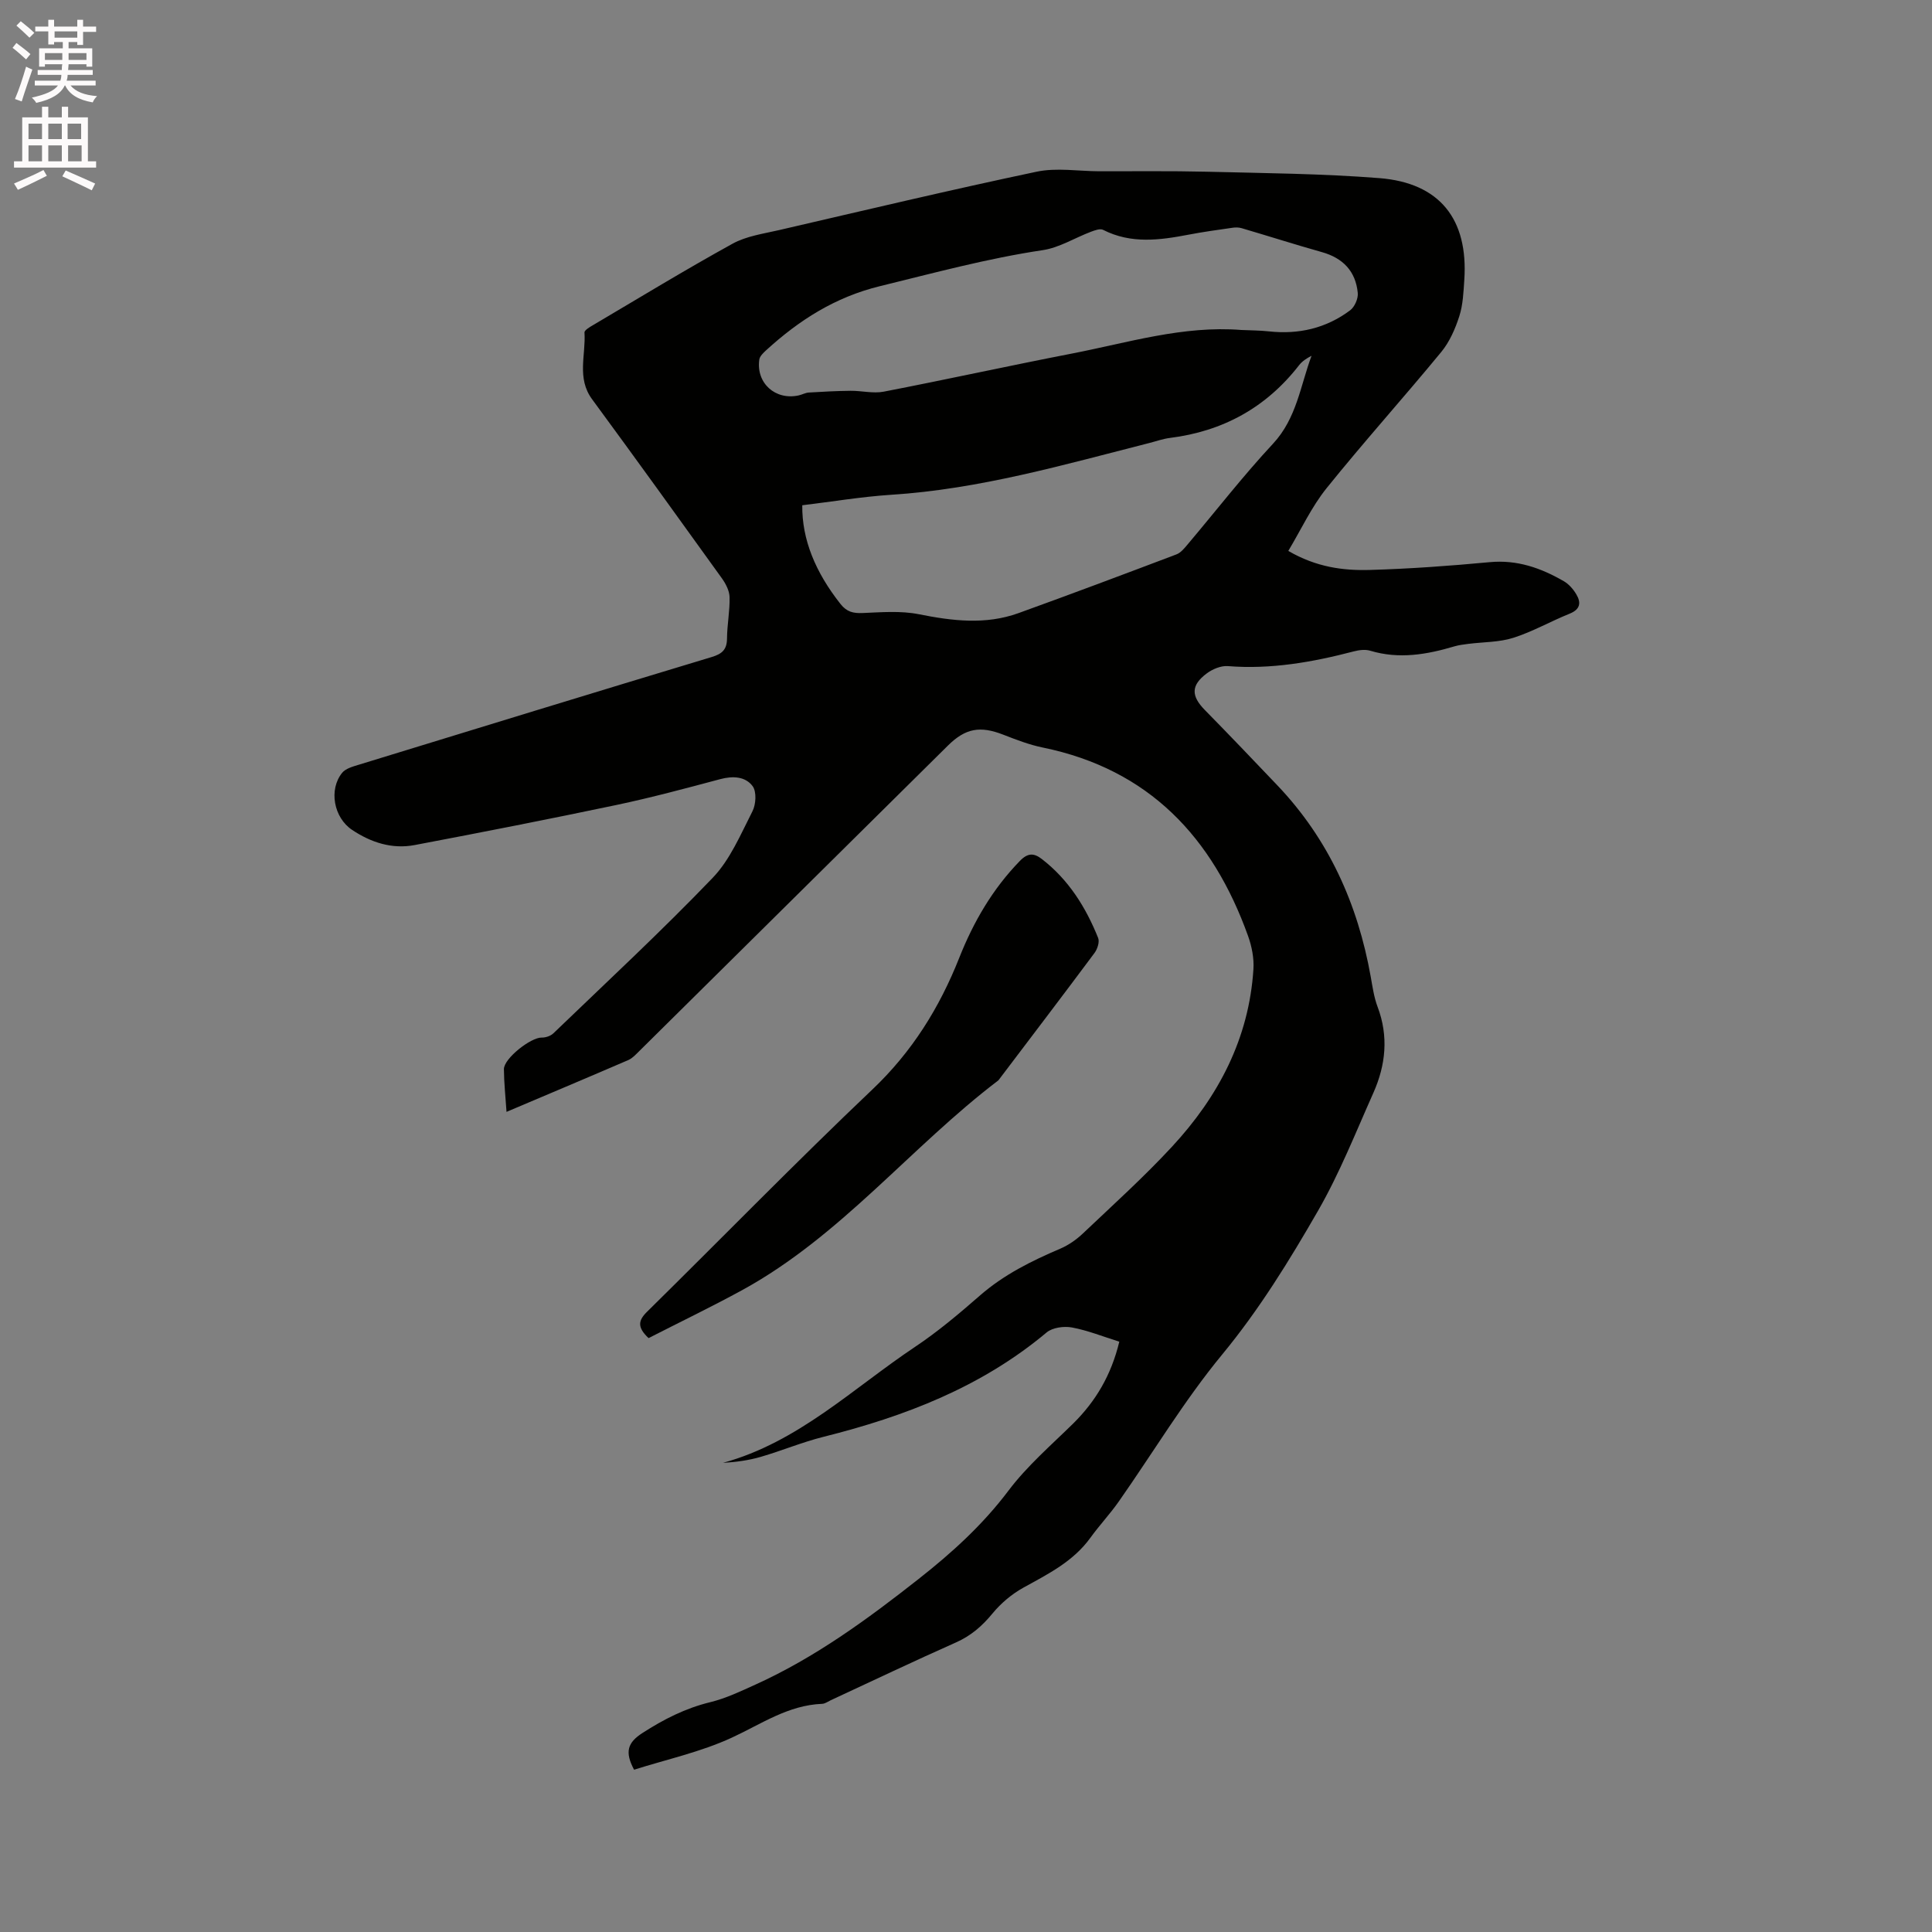 <svg enable-background="new 0 0 400 400" viewBox="0 0 400 400" xmlns="http://www.w3.org/2000/svg"><rect x="0" y="0" width="400" height="400" fill="#808080" stroke="none"/><path d="m2.6 9.9.8-1c.9.7 1.9 1.4 2.9 2.3l-.9 1.1c-1.1-1-2-1.8-2.8-2.4zm.5 10.6c.9-2.1 1.6-4.3 2.3-6.7.4.2.8.4 1.3.6-.7 2.1-1.5 4.3-2.2 6.6zm.3-15.2.9-.9c1 .8 2 1.6 2.8 2.4l-1 1c-.9-.9-1.8-1.7-2.7-2.5zm12.6-1.2h1.2v1.4h2.7v1.1h-2.7v2.7h-1.2v-.6h-1.8v1.3h4.9v3.8h-1.2v-.5h-3.7c0 .4-.1.9-.1 1.2h5.1v1h-5.2c0 .5-.1.9-.2 1.2h6v1h-5.2c1.1 1.3 2.9 2 5.5 2.2-.4.4-.7.8-.9 1.3-2.9-.5-4.8-1.6-5.7-3.5h-.1c-.8 1.7-2.7 2.9-5.9 3.6-.2-.4-.6-.8-.9-1.1 2.8-.6 4.6-1.4 5.4-2.5h-4.8v-1h5.3c.1-.3.2-.7.2-1.2h-4.9v-1h5c0-.4 0-.8.1-1.2h-3.6v.5h-1.2v-3.8h4.9v-1.3h-1.8v.5h-1.2v-2.7h-2.7v-1h2.7v-1.4h1.2v1.4h4.8zm-6.7 8.3h3.6c0-.4 0-.9 0-1.4h-3.6zm1.9-4.6h4.8v-1.3h-4.7v1.3zm6.7 3.2h-3.7v1.4h3.7z" fill="#fcfafa"/><path d="m8.7 22.1h1.3v2.2h2.8v-2.2h1.3v2.2h4.1v9.1h1.7v1.3h-17v-1.3h1.7v-9.1h4.1zm.3 13.1.7 1.2c-1.8.9-3.8 1.9-6 2.9-.2-.4-.5-.8-.8-1.3 2.3-1 4.4-1.9 6.1-2.8zm-3.1-6.4h2.8v-3.2h-2.8zm0 4.6h2.8v-3.3h-2.8zm4.1-4.6h2.8v-3.2h-2.8zm0 4.6h2.8v-3.3h-2.8zm3.6 1.9c2.1.9 4.1 1.8 6.1 2.7l-.7 1.4c-2.2-1.1-4.2-2-6.1-2.9zm3.2-9.7h-2.8v3.2h2.8zm-2.7 7.8h2.8v-3.3h-2.8z" fill="#fcfafa"/><g fill="#010100"><path d="m231.74 277.78c-3.36-1.05-6.52-2.33-9.8-2.94-1.66-.31-4.03.01-5.25 1.03-13.51 11.32-29.38 17.4-46.2 21.61-4.39 1.1-8.61 2.87-12.96 4.14-2.54.74-5.19 1.09-7.85 1.25 15.57-4.26 26.91-15.43 39.75-24 4.75-3.17 9.15-6.89 13.46-10.65 4.96-4.33 10.68-7.16 16.64-9.7 1.7-.73 3.33-1.87 4.68-3.15 6.23-5.91 12.63-11.68 18.45-17.97 9.59-10.35 15.94-22.39 16.85-36.77.14-2.26-.34-4.69-1.11-6.84-7.33-20.44-20.53-34.53-42.55-39.03-2.78-.57-5.48-1.62-8.13-2.65-4.82-1.88-7.84-1.33-11.47 2.26-21.32 21.12-42.65 42.23-63.98 63.33-.67.66-1.36 1.42-2.2 1.78-8.25 3.56-16.52 7.04-25.2 10.72-.21-3.17-.52-6.01-.54-8.84-.02-2.21 5.58-6.6 7.82-6.54.81.02 1.85-.33 2.42-.88 11.07-10.65 22.34-21.11 32.98-32.19 3.62-3.77 5.79-9 8.23-13.77.74-1.43.89-4.08.04-5.22-1.49-2-4.07-2.15-6.69-1.45-7.15 1.91-14.3 3.83-21.54 5.36-13.88 2.92-27.81 5.65-41.74 8.29-4.68.89-9.04-.53-12.95-3.14-3.82-2.55-4.87-8.35-2.06-11.82.71-.87 2.13-1.27 3.31-1.63 24.39-7.49 48.78-14.97 73.2-22.34 2.15-.65 3.15-1.53 3.17-3.83.02-2.86.6-5.71.53-8.56-.03-1.33-.79-2.79-1.6-3.92-8.91-12.39-17.83-24.77-26.87-37.07-3.22-4.38-1.26-9.19-1.57-13.81-.03-.48 1.12-1.15 1.83-1.56 9.58-5.66 19.08-11.45 28.82-16.82 2.88-1.59 6.4-2.07 9.68-2.83 17.74-4.11 35.46-8.32 53.28-12.08 4.13-.87 8.6-.11 12.91-.09 7.4.02 14.79-.09 22.19.09 11.97.3 23.96.39 35.88 1.33 12.5.99 18.4 8.51 17.57 21.04-.17 2.53-.27 5.16-1.03 7.53-.84 2.62-2.02 5.33-3.74 7.42-7.81 9.49-16.05 18.64-23.75 28.21-3.12 3.88-5.26 8.54-7.92 12.98 5.77 3.36 11.35 4.11 16.95 3.94 8.25-.24 16.51-.84 24.73-1.61 5.7-.54 10.65 1.21 15.39 3.96 1.04.61 1.95 1.66 2.57 2.72 1.01 1.7.82 3.09-1.38 3.98-3.93 1.58-7.65 3.72-11.66 5-2.95.94-6.23.86-9.36 1.26-.94.12-1.9.24-2.81.5-5.74 1.71-11.49 2.71-17.45.92-1.05-.32-2.35-.15-3.45.14-8.54 2.23-17.14 3.75-26.05 3.04-1.42-.11-3.16.62-4.35 1.5-3.32 2.47-3.27 4.68-.41 7.59 5.05 5.14 10.03 10.36 15 15.58 10.64 11.17 16.67 24.6 19.35 39.67.37 2.08.67 4.22 1.41 6.19 2.31 6.11 1.7 12.05-.87 17.83-3.66 8.2-6.98 16.62-11.44 24.38-5.95 10.34-12.19 20.49-19.88 29.81-7.86 9.53-14.27 20.26-21.38 30.4-1.82 2.6-4.02 4.93-5.88 7.51-3.55 4.92-8.74 7.5-13.85 10.32-2.41 1.33-4.68 3.24-6.43 5.37-2.14 2.6-4.45 4.61-7.56 5.99-8.71 3.87-17.31 7.97-25.95 11.98-.58.27-1.16.71-1.75.73-7.04.27-12.61 4.19-18.72 7.01-6.44 2.97-13.54 4.51-20.22 6.63-1.98-3.7-1.34-5.62 1.73-7.6 4.42-2.85 8.9-5.13 14.03-6.38 3.24-.79 6.34-2.27 9.4-3.66 12.32-5.59 23.1-13.47 33.7-21.81 6.97-5.48 13.31-11.24 18.67-18.35 3.85-5.11 8.83-9.4 13.43-13.92 4.62-4.59 7.82-9.95 9.5-16.9zm25.29-209.46c1.91.09 3.82.08 5.72.29 6.16.67 11.84-.66 16.79-4.37.93-.7 1.69-2.44 1.57-3.6-.43-4.47-3.05-7.21-7.42-8.44-5.57-1.57-11.08-3.33-16.63-4.96-.58-.17-1.25-.18-1.85-.09-3.04.44-6.09.85-9.1 1.43-6 1.15-11.93 1.96-17.72-.99-.62-.32-1.74.1-2.54.4-3.33 1.26-6.53 3.29-9.96 3.8-11.45 1.71-22.55 4.73-33.76 7.47-9.23 2.26-16.69 7.03-23.5 13.25-.59.54-1.34 1.25-1.43 1.96-.67 4.86 3.32 8.44 8.13 7.4.72-.15 1.41-.56 2.13-.6 2.88-.18 5.77-.33 8.66-.36 2.28-.02 4.66.6 6.84.18 12.99-2.51 25.92-5.36 38.92-7.88 11.62-2.25 23.07-5.85 35.15-4.89zm-90.93 36.29c-.08 7.07 2.72 13.86 7.91 20.43 1.3 1.65 2.63 1.96 4.59 1.88 3.88-.16 7.88-.5 11.63.25 6.97 1.39 13.82 2.23 20.64-.23 10.94-3.95 21.82-8.04 32.7-12.16.91-.34 1.65-1.28 2.32-2.07 5.88-6.96 11.47-14.18 17.67-20.84 4.9-5.27 5.66-11.98 7.98-18.21-1.04.54-1.94 1.13-2.57 1.94-6.81 8.78-15.77 13.69-26.75 15.07-1.46.18-2.88.7-4.31 1.06-17.62 4.48-35.12 9.55-53.43 10.71-6.1.4-12.16 1.42-18.38 2.17z"/><path d="m134.28 277.04c-2.38-2.24-2.16-3.64-.31-5.46 15.56-15.32 30.8-30.97 46.63-46 8.23-7.81 13.9-16.92 18-27.27 2.95-7.45 6.9-14.25 12.55-20.06 1.67-1.72 2.93-1.65 4.56-.39 5.53 4.27 9.1 9.98 11.65 16.34.33.82-.16 2.3-.76 3.11-6.57 8.83-13.25 17.58-19.89 26.36-18.18 13.82-32.61 32.22-52.95 43.38-6.39 3.5-12.97 6.66-19.48 9.99z"/></g></svg>